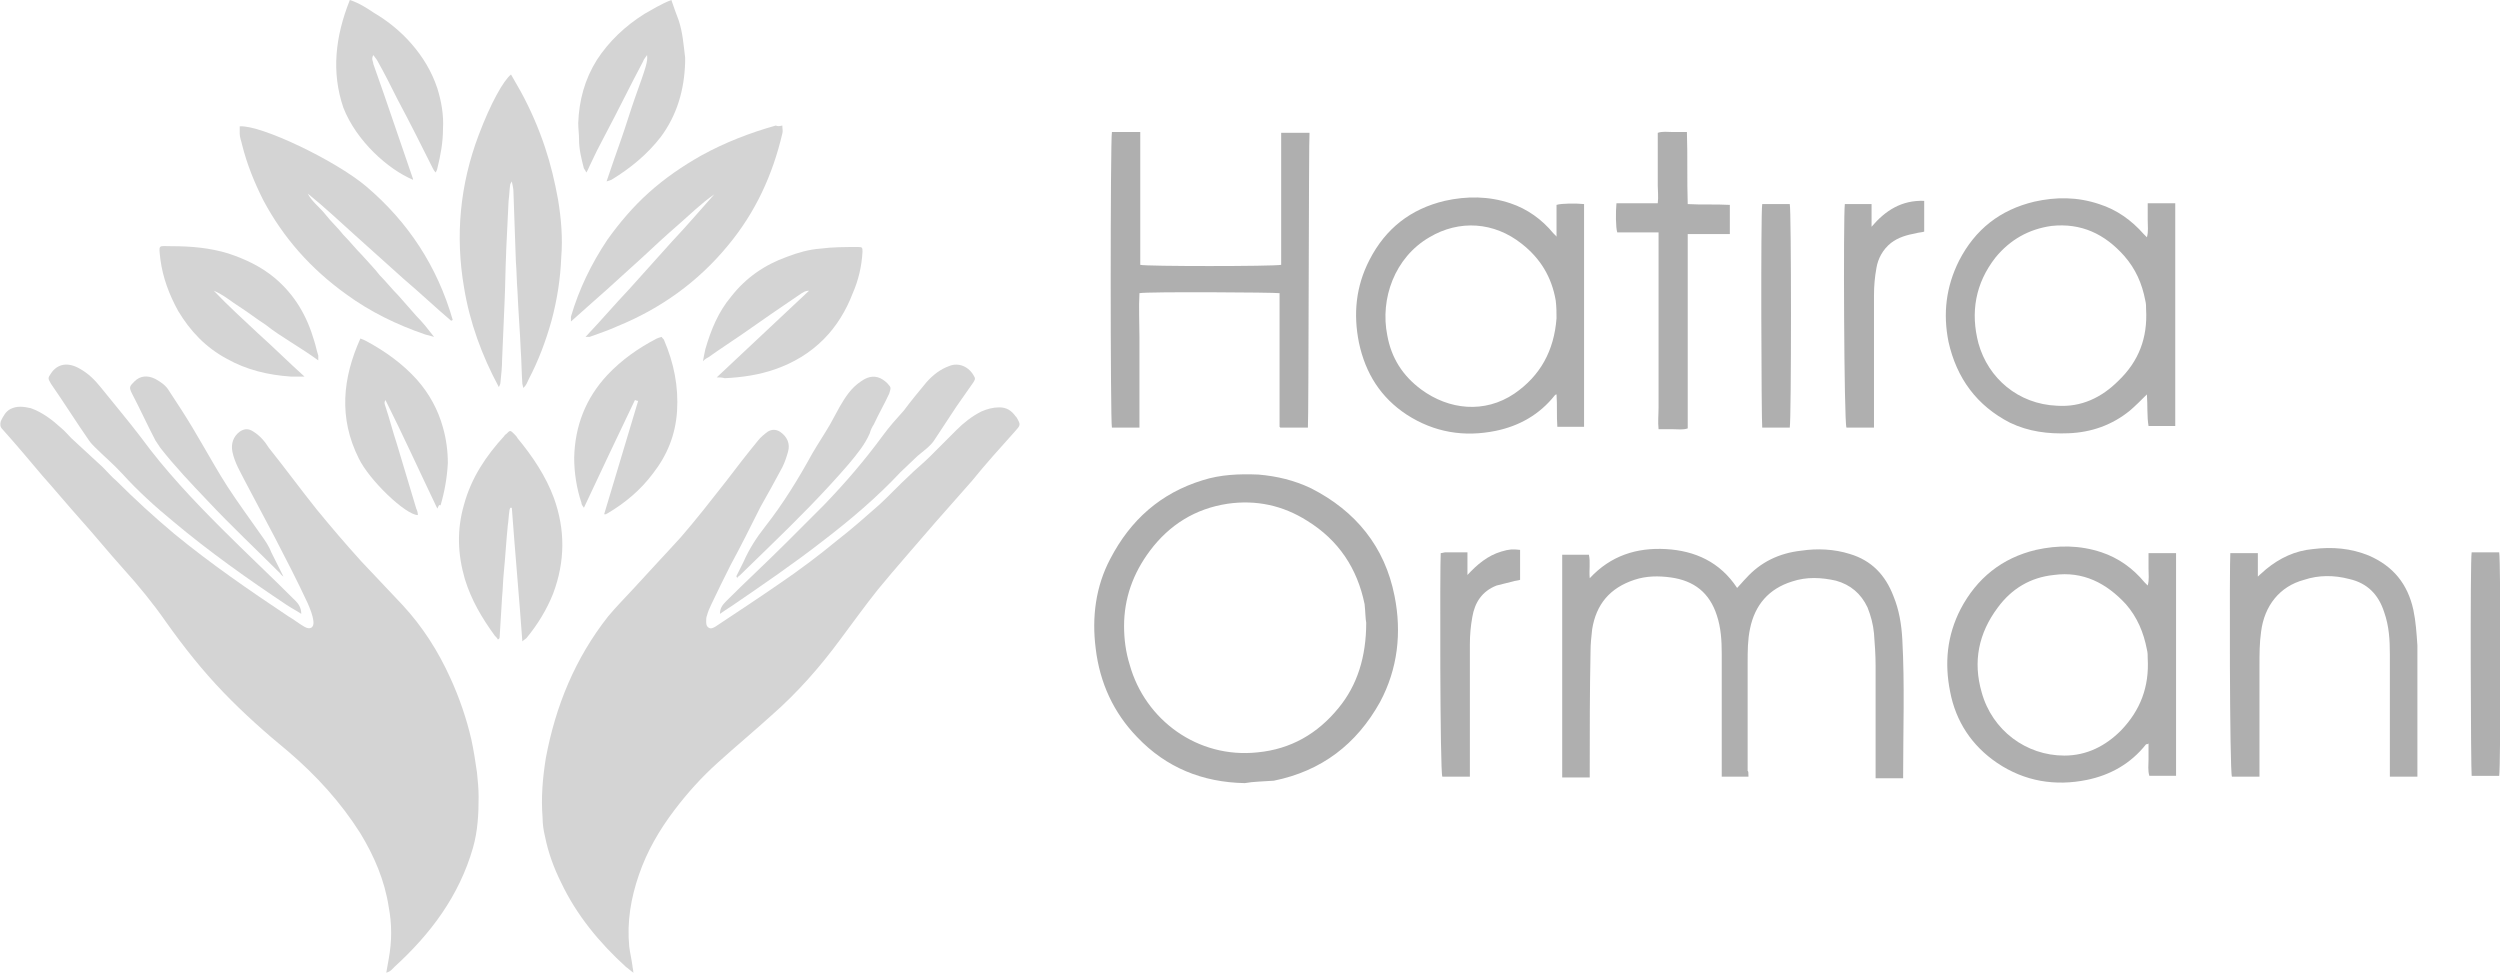 <svg xmlns="http://www.w3.org/2000/svg" xmlns:xlink="http://www.w3.org/1999/xlink" id="Layer_1" x="0px" y="0px" viewBox="0 0 308.7 120.1" xml:space="preserve"> <g> <g> <path fill="#AFAFAF" d="M153.7,96.7c-5.2-0.1-9.7-1.9-13.3-5.7c-2.9-3-4.6-6.7-5.1-10.9c-0.5-3.9,0-7.7,1.8-11.1 c2.5-4.8,6.2-8.1,11.4-9.7c2.2-0.7,4.5-0.8,6.9-0.7c2.3,0.2,4.4,0.7,6.5,1.7c5.5,2.8,9.1,7.2,10.3,13.3c0.9,4.5,0.4,9-1.8,13.1 c-2.9,5.2-7.2,8.5-13.1,9.7C156,96.5,154.8,96.5,153.7,96.7z M168.7,76.9c-0.1-0.5-0.1-1.4-0.2-2.3c-0.9-4.4-3.2-7.9-7.1-10.3 c-3-1.9-6.3-2.6-9.8-2.1c-4,0.6-7.2,2.6-9.6,5.8c-2.1,2.8-3.2,5.9-3.2,9.3c0,1.6,0.2,3.2,0.7,4.8c1.9,6.8,8.4,11.6,15.8,10.8 c4.1-0.4,7.4-2.3,10-5.5C167.6,84.6,168.7,81.1,168.7,76.9z"></path> <path fill="#AFAFAF" d="M215.9,95.9c-1.1,0-2.2,0-3.3,0c0-0.3,0-0.6,0-0.9c0-4.8,0-9.6,0-14.3c0-1.6-0.1-3.2-0.6-4.7 c-0.9-2.8-2.8-4.3-5.7-4.7c-1.5-0.2-3-0.2-4.5,0.3c-3,1-4.7,3-5.2,6.1c-0.1,0.9-0.2,1.8-0.2,2.7c-0.1,5-0.1,9.9-0.1,14.9 c0,0.2,0,0.4,0,0.7c-1.1,0-2.2,0-3.4,0c0-9.2,0-18.3,0-27.5c1.1,0,2.2,0,3.3,0c0.2,0.9,0,1.9,0.1,2.9c2.6-2.8,5.8-3.8,9.4-3.6 c3.6,0.2,6.7,1.6,8.8,4.8c0.4-0.4,0.7-0.8,1.1-1.2c1.8-2,4.1-3.1,6.8-3.4c2-0.3,4.1-0.2,6,0.4c2.7,0.8,4.4,2.6,5.4,5.2 c0.7,1.7,1,3.5,1.1,5.4c0.3,5.6,0.1,11.1,0.1,16.7c0,0.1,0,0.2,0,0.4c-0.5,0-1.1,0-1.6,0c-0.6,0-1.1,0-1.8,0c0-0.3,0-0.7,0-0.9 c0-4.3,0-8.7,0-13c0-1.3-0.1-2.7-0.2-4c-0.1-1.1-0.4-2.2-0.8-3.2c-0.8-1.7-2.1-2.8-3.9-3.3c-1.8-0.4-3.6-0.5-5.4,0.1 c-2.9,0.9-4.6,2.9-5.2,5.8c-0.3,1.4-0.3,2.8-0.3,4.2c0,4.5,0,8.9,0,13.4C215.9,95.2,215.9,95.5,215.9,95.9z"></path> <path fill="#AFAFAF" d="M192.2,29.2c0-1.3,0-2.6,0-3.9c0.6-0.2,2.5-0.2,3.4-0.1c0,9.1,0,18.3,0,27.5c-1.1,0-2.2,0-3.3,0 c-0.1-1.3,0-2.7-0.1-4c-0.1,0-0.2,0.1-0.2,0.1c-1.9,2.4-4.4,3.8-7.3,4.4c-3.9,0.8-7.6,0.2-11-2c-3.2-2.1-5.1-5.1-5.9-8.9 c-0.7-3.5-0.4-6.9,1.3-10.2c2-3.9,5.1-6.3,9.3-7.3c2.7-0.6,5.4-0.6,8.1,0.3c2.1,0.7,3.9,2,5.3,3.7C191.9,28.9,192,29,192.2,29.2 C192.1,29.3,192.2,29.3,192.2,29.2z M192.2,39.3c0-0.6,0-1.4-0.1-2.2c-0.5-2.9-1.9-5.2-4.2-7c-3.4-2.7-7.7-3-11.4-0.8 c-4.3,2.5-6.1,7.6-5.2,12.1c0.5,2.8,1.9,5,4.2,6.7c3.4,2.5,7.8,3,11.5,0.5C190.2,46.4,191.9,43.3,192.2,39.3z"></path> <path fill="#AFAFAF" d="M265.1,48.7c-0.7,0.7-1.4,1.4-2.1,2c-2.2,1.8-4.8,2.7-7.6,2.8c-2.5,0.1-4.9-0.2-7.2-1.3 c-4.1-2.1-6.6-5.5-7.6-10c-0.7-3.5-0.3-6.8,1.3-10c2-3.9,5.1-6.3,9.3-7.3c2.7-0.6,5.3-0.6,8,0.3c2.2,0.7,4,2,5.5,3.7 c0.1,0.1,0.2,0.2,0.4,0.4c0.2-0.7,0.1-1.4,0.1-2.1s0-1.4,0-2.1c1.2,0,2.2,0,3.4,0c0,9.2,0,18.3,0,27.5c-1.1,0-2.1,0-3.3,0 C265.1,51.4,265.2,50.1,265.1,48.7z M265,38.2c0-0.4,0-0.7-0.1-1.1c-0.4-2.1-1.2-3.9-2.6-5.5c-2.4-2.7-5.3-4.1-9-3.7 c-2.8,0.4-5.1,1.7-6.9,3.9c-2.5,3.2-3.1,6.8-2.1,10.6c1.2,4.3,4.9,7.5,9.7,7.7c3,0.2,5.5-1,7.6-3.1C264.1,44.6,265.2,41.7,265,38.2z"></path> <path fill="#AFAFAF" d="M265.3,68.3c1.2,0,2.2,0,3.4,0c0,9.2,0,18.3,0,27.5c-1.1,0-2.1,0-3.3,0c-0.2-0.7-0.1-1.3-0.1-2s0-1.3,0-2 c-0.1,0.1-0.2,0.1-0.3,0.1c-1.9,2.4-4.4,3.8-7.3,4.4c-3.9,0.8-7.7,0.2-11.1-2.1c-3.1-2.1-5.1-5.1-5.8-8.8 c-0.7-3.5-0.4-6.9,1.3-10.2c2-3.8,5.1-6.3,9.3-7.3c2.7-0.6,5.4-0.6,8.1,0.3c2.1,0.7,3.9,2,5.3,3.7c0.1,0.1,0.2,0.2,0.4,0.4 c0.2-0.7,0.1-1.4,0.1-2.1C265.3,69.7,265.3,69.1,265.3,68.3z M265.2,81.3c0-0.4,0-0.7-0.1-1.1c-0.4-2.1-1.2-4-2.6-5.6 c-2.4-2.6-5.3-4.1-8.9-3.6c-2.9,0.3-5.2,1.7-6.9,4c-2.4,3.2-3.1,6.7-2,10.5c1.3,4.7,5.5,7.8,10.2,7.8c2.8,0,5.1-1.2,7-3.1 C264.3,87.7,265.4,84.8,265.2,81.3z"></path> <path fill="#AFAFAF" d="M161.5,52.8c-1.2,0-2.3,0-3.4,0l-0.1-0.1c0,0,0,0,0-0.1s0-0.2,0-0.2c0-5.4,0-10.8,0-16.1c0,0,0,0,0-0.1 c-0.6-0.1-16.4-0.2-17.3,0c-0.1,1.8,0,3.7,0,5.5s0,3.7,0,5.5s0,3.7,0,5.6c-1.2,0-2.3,0-3.4,0c-0.2-0.6-0.2-35.6,0-36.5 c1.1,0,2.2,0,3.5,0c0,0.9,0,1.8,0,2.7c0,0.9,0,1.9,0,2.8s0,1.8,0,2.7s0,1.8,0,2.7c0,0.9,0,1.9,0,2.8s0,1.8,0,2.7 c0.6,0.2,16.4,0.2,17.4,0c0-5.4,0-10.8,0-16.3c1.2,0,2.4,0,3.5,0C161.6,16.8,161.6,51.7,161.5,52.8z"></path> <path fill="#AFAFAF" d="M275.4,68.3c1.1,0,2.2,0,3.4,0c0,0.9,0,1.9,0,2.9c0.4-0.4,0.7-0.6,1-0.9c1.7-1.4,3.6-2.3,5.8-2.5 c2.4-0.3,4.7-0.1,6.9,0.8c3,1.3,4.8,3.5,5.5,6.7c0.3,1.4,0.4,2.9,0.5,4.4c0,5.2,0,10.3,0,15.5c0,0.2,0,0.4,0,0.7 c-1.1,0-2.2,0-3.4,0c0-0.3,0-0.6,0-0.9c0-4.7,0-9.4,0-14.2c0-1.8-0.1-3.5-0.7-5.2c-0.7-2.2-2.1-3.6-4.3-4.1 c-1.9-0.5-3.8-0.5-5.6,0.1c-3,0.8-4.9,3.2-5.3,6.4c-0.2,1.4-0.2,2.8-0.2,4.2c0,4.3,0,8.6,0,12.8c0,0.3,0,0.6,0,0.9 c-1.2,0-2.3,0-3.4,0C275.3,95.3,275.3,69.1,275.4,68.3z"></path> <path fill="#AFAFAF" d="M204.8,28.7c-1.8,0-3.4,0-5.1,0c-0.2-0.6-0.2-2.6-0.1-3.6c1.7,0,3.4,0,5.1,0c0.1-0.8,0-1.5,0-2.2 s0-1.5,0-2.2s0-1.4,0-2.1s0-1.5,0-2.2c0.6-0.2,1.2-0.1,1.8-0.1s1.2,0,1.8,0c0.1,3,0,5.9,0.1,8.9c1.7,0.1,3.4,0,5.2,0.1 c0,1.2,0,2.3,0,3.6c-1.7,0-3.4,0-5.2,0c0,8.1,0,16,0,24c-0.6,0.2-1.2,0.1-1.8,0.1s-1.2,0-1.8,0c-0.1-0.9,0-1.8,0-2.7s0-1.7,0-2.6 c0-0.9,0-1.8,0-2.7s0-1.8,0-2.7s0-1.7,0-2.6c0-0.9,0-1.8,0-2.7s0-1.8,0-2.7s0-1.7,0-2.6C204.8,30.6,204.8,29.7,204.8,28.7z"></path> <path fill="#AFAFAF" d="M227.8,25.2c1.1,0,2.1,0,3.3,0c0,0.9,0,1.8,0,2.8c1.7-2,3.7-3.3,6.5-3.2c0,1.3,0,2.5,0,3.8 c-0.3,0.1-0.7,0.1-1,0.2c-1.1,0.2-2.2,0.5-3.1,1.2c-1,0.8-1.6,1.9-1.8,3.1c-0.2,1.1-0.3,2.2-0.3,3.4c0,5.1,0,10.2,0,15.3 c0,0.3,0,0.6,0,1c-1.2,0-2.3,0-3.4,0C227.7,52.2,227.6,26.7,227.8,25.2z"></path> <path fill="#AFAFAF" d="M177.9,68.3c0.2,0,0.4-0.1,0.6-0.1c0.9,0,1.7,0,2.7,0c0,1,0,1.9,0,2.8c1.2-1.3,2.5-2.4,4.2-2.9 c1-0.3,1.4-0.3,2.3-0.2c0,1.2,0,2.4,0,3.7c-0.3,0.1-0.6,0.1-0.9,0.2c-0.7,0.2-1.3,0.3-2,0.5c-1.8,0.7-2.7,2.1-3,3.9 c-0.2,1.1-0.3,2.2-0.3,3.4c0,5.1,0,10.2,0,15.3c0,0.3,0,0.6,0,1c-1.2,0-2.3,0-3.4,0C177.8,95.3,177.8,69.7,177.9,68.3z"></path> <path fill="#AFAFAF" d="M221,52.8c-1,0-2,0-3,0c-0.1,0-0.3,0-0.4,0c-0.1-0.6-0.2-26.6,0-27.6c1.1,0,2.3,0,3.4,0 C221.2,25.8,221.2,51.7,221,52.8z"></path> <path fill="#AFAFAF" d="M308.6,95.8c-1.2,0-2.3,0-3.4,0c-0.1-0.6-0.2-26.6,0-27.6c1.1,0,2.3,0,3.4,0 C308.8,68.9,308.8,94.8,308.6,95.8z"></path> </g> <g> <path fill="#D4D4D4" d="M78.2,120.1c-0.3-0.2-0.6-0.5-0.9-0.7c-3.3-3-6.1-6.4-8-10.4c-0.9-1.8-1.6-3.7-2-5.7 c-0.2-0.8-0.3-1.6-0.3-2.3c-0.2-2.5,0-4.9,0.4-7.4c1.2-6.4,3.6-12.3,7.7-17.5c1-1.2,2.1-2.3,3.2-3.5c1.9-2.1,3.9-4.2,5.8-6.3 c1.9-2.2,3.7-4.5,5.5-6.8c1.3-1.7,2.6-3.4,4-5.1c0.3-0.4,0.8-0.8,1.2-1.1c0.5-0.3,1-0.3,1.5,0c0.9,0.6,1.3,1.5,1,2.5 c-0.2,0.7-0.4,1.3-0.7,1.9c-0.9,1.7-1.8,3.3-2.7,4.9c-1.2,2.4-2.4,4.8-3.7,7.2c-0.8,1.6-1.6,3.2-2.4,4.9c-0.2,0.4-0.4,0.9-0.5,1.3 c-0.1,0.2-0.1,0.5-0.1,0.7c0,0.3,0,0.6,0.3,0.8c0.3,0.2,0.6,0,0.8-0.1c2.7-1.8,5.3-3.5,7.9-5.3c2.5-1.7,4.9-3.5,7.2-5.4 c1.8-1.4,3.5-2.9,5.2-4.4c1.2-1.1,2.4-2.4,3.6-3.5c0.8-0.8,1.8-1.6,2.6-2.4c1.1-1.1,2.2-2.2,3.3-3.3c0.9-0.9,1.9-1.7,3.1-2.3 c0.7-0.3,1.4-0.5,2.2-0.5c0.9,0,1.5,0.4,2,1.1l0.1,0.1c0.6,1,0.5,1-0.2,1.8c-1.8,2-3.6,4-5.3,6.1c-1.5,1.7-3,3.4-4.5,5.1 c-2.4,2.8-4.8,5.5-7.1,8.3c-1.6,2-3.1,4.1-4.6,6.1c-2.5,3.4-5.3,6.6-8.5,9.4c-2.2,2-4.5,3.9-6.7,5.9c-2,1.8-3.7,3.7-5.3,5.8 c-1.9,2.5-3.4,5.1-4.4,8s-1.5,5.8-1.2,8.9c0.1,0.8,0.3,1.6,0.4,2.4C78.1,119.5,78.2,119.7,78.2,120.1 C78.3,120,78.3,120.1,78.2,120.1z"></path> <path fill="#D4D4D4" d="M47.7,120.1c0.1-0.6,0.2-1.2,0.3-1.7c0.4-2.2,0.4-4.3,0-6.4c-0.5-3.3-1.8-6.3-3.5-9.1 c-2.4-3.8-5.4-7.1-8.9-10.1c-2.8-2.3-5.5-4.7-8-7.3c-2.6-2.7-4.9-5.6-7.1-8.7c-1.6-2.3-3.4-4.5-5.3-6.6c-1.8-2-3.5-4.1-5.3-6.1 c-1.6-1.8-3.1-3.6-4.7-5.4C3.6,56.8,2,54.9,0.3,53C0,52.7,0,52.4,0.1,52c0.3-0.6,0.6-1.2,1.2-1.5c0.8-0.4,1.6-0.3,2.5-0.1 c1.4,0.5,2.6,1.4,3.7,2.4c0.5,0.4,0.9,0.9,1.3,1.3c1.3,1.2,2.6,2.4,3.9,3.6c0.6,0.6,1.1,1.2,1.7,1.7c2.3,2.3,4.6,4.4,7.1,6.5 c4.5,3.7,9.3,7,14.1,10.2c0.7,0.4,1.3,0.9,2,1.3s1.2,0.1,1.1-0.7c-0.1-0.8-0.4-1.5-0.7-2.2c-1.3-2.8-2.7-5.5-4.1-8.2 c-1.2-2.3-2.4-4.5-3.6-6.8c-0.6-1.2-1.3-2.3-1.6-3.7c-0.2-1,0.1-1.9,0.9-2.5c0.6-0.4,1.1-0.4,1.7,0c0.8,0.5,1.4,1.2,1.9,2 c2,2.5,3.9,5.1,5.9,7.6c1.8,2.2,3.6,4.3,5.5,6.4c1.7,1.8,3.4,3.6,5.1,5.4c2.5,2.7,4.4,5.7,5.9,9c1.1,2.4,2,5,2.6,7.6 c0.3,1.4,0.5,2.7,0.7,4.1c0.1,1,0.2,2,0.2,3c0,2.1-0.1,4.2-0.7,6.3c-1.7,5.9-5.2,10.6-9.7,14.7C48.5,119.6,48.2,120,47.7,120.1z"></path> <path fill="#D4D4D4" d="M63.1,9.2c0.4,0.7,0.8,1.4,1.2,2.1c1.2,2.2,2.2,4.5,3,6.9c0.7,2.1,1.2,4.2,1.6,6.4c0.4,2.4,0.6,4.8,0.4,7.2 c-0.1,2.6-0.5,5.2-1.2,7.8c-0.7,2.5-1.6,4.9-2.8,7.2c-0.2,0.4-0.3,0.8-0.7,1.1c0-0.2-0.1-0.4-0.1-0.5c-0.1-1.4-0.1-2.8-0.2-4.2 c-0.1-2.4-0.3-4.8-0.4-7.2c-0.1-1.2-0.1-2.5-0.2-3.7c-0.1-2.9-0.2-5.7-0.3-8.6c0-0.4-0.1-0.8-0.2-1.3c-0.1,0.2-0.2,0.3-0.2,0.4 c-0.1,0.6-0.1,1.3-0.2,2c-0.1,2.1-0.2,4.2-0.3,6.2c0,0,0,0.1,0,0.2c-0.1,2.1-0.1,4.1-0.2,6.2c-0.1,2.3-0.2,4.7-0.3,7 c0,0.9-0.1,1.8-0.2,2.8c0,0.2-0.1,0.4-0.2,0.6c-2.1-3.9-3.6-8-4.3-12.3c-1.1-6.4-0.5-12.7,1.8-18.8C60.6,12.7,62.2,9.9,63.1,9.2z"></path> <path fill="#D4D4D4" d="M96.6,15.5c0,0.4,0.1,0.7,0,1c-1.2,5.1-3.3,9.7-6.7,13.8c-3.7,4.5-8.3,7.8-13.7,10 c-1.1,0.5-2.3,0.9-3.4,1.3c-0.1,0-0.2,0-0.5,0c1.9-2,3.6-4,5.4-5.9c1.8-2,3.5-3.9,5.3-5.9c1.8-1.9,3.5-3.9,5.2-5.8 c-1.6,1.1-3,2.5-4.5,3.8s-2.9,2.6-4.4,4c-1.4,1.3-2.9,2.6-4.3,3.9c-1.5,1.3-2.9,2.6-4.5,4c0-0.3,0-0.4,0-0.6c1-3.4,2.5-6.5,4.5-9.5 c1.5-2.1,3.2-4.1,5.1-5.8c2-1.8,4.2-3.3,6.5-4.6c2.9-1.6,6-2.8,9.2-3.7C96,15.6,96.2,15.6,96.6,15.5z"></path> <path fill="#D4D4D4" d="M53.6,41.6c-0.4-0.1-0.7-0.2-1.1-0.3c-3.5-1.2-6.8-2.8-9.8-5c-4.3-3.1-7.7-6.9-10.2-11.6 c-1.1-2.2-2-4.4-2.6-6.8c-0.1-0.5-0.3-0.9-0.3-1.4c0-0.3,0-0.6,0-0.9c2.6-0.2,11.8,4.2,15.6,7.4c5.2,4.4,8.8,9.9,10.7,16.5 c0,0-0.1,0.1-0.2,0.1c-2-1.7-3.9-3.5-5.9-5.2c-2-1.8-3.9-3.5-5.9-5.3s-3.8-3.5-5.9-5.2c0.5,1,1.5,1.7,2.2,2.6s1.5,1.6,2.2,2.5 c0.8,0.8,1.5,1.7,2.3,2.5c0.7,0.8,1.5,1.6,2.2,2.5c0.8,0.8,1.5,1.7,2.3,2.5c0.7,0.8,1.5,1.7,2.2,2.5C52.2,39.8,52.9,40.7,53.6,41.6 C53.7,41.5,53.6,41.6,53.6,41.6z"></path> <path fill="#D4D4D4" d="M61.5,79c-0.1-0.2-0.2-0.3-0.4-0.5c-1.6-2.2-2.9-4.4-3.7-7c-0.9-3.1-1-6.1-0.1-9.2c0.9-3.3,2.7-6,5-8.5 c0-0.1,0.1-0.1,0.2-0.2c0.5-0.5,0.5-0.5,1,0c0.2,0.2,0.3,0.3,0.4,0.5c1.9,2.3,3.5,4.7,4.5,7.4c1.4,3.9,1.4,7.8-0.1,11.8 c-0.8,2-1.9,3.8-3.3,5.5c-0.1,0.1-0.3,0.2-0.5,0.4c-0.4-5.6-0.9-11-1.3-16.5c0,0-0.1,0-0.2,0c0,0.1-0.1,0.2-0.1,0.4 c-0.1,0.6-0.1,1.2-0.2,1.8c-0.2,2-0.3,3.9-0.5,5.9c-0.1,1-0.1,1.9-0.2,2.9c-0.1,1.6-0.2,3.3-0.3,4.9c0,0.1,0,0.2-0.1,0.3 C61.6,78.9,61.5,78.9,61.5,79z"></path> <path fill="#D4D4D4" d="M88.5,46.6c3.8-3.6,7.6-7.1,11.4-10.7c-0.5,0-0.7,0.2-0.9,0.3c-2.5,1.7-5,3.4-7.4,5.1 c-1.3,0.9-2.7,1.8-4.1,2.8c-0.2,0.1-0.4,0.2-0.7,0.5c0.1-0.6,0.2-1,0.3-1.5c0.7-2.4,1.6-4.6,3.2-6.5c1.8-2.3,4.1-3.9,6.9-4.9 c1.3-0.5,2.7-0.9,4.1-1c1.5-0.2,3.1-0.2,4.7-0.2c0.5,0,0.5,0.1,0.5,0.6c-0.1,1.8-0.5,3.5-1.2,5.1c-0.8,2.1-2,4.1-3.6,5.7 c-1.7,1.7-3.7,2.9-6,3.7c-2,0.7-4.1,1-6.2,1.1C89.1,46.6,88.9,46.6,88.5,46.6z"></path> <path fill="#D4D4D4" d="M39.3,44.5c-1.1-0.8-2.2-1.5-3.3-2.2s-2.2-1.4-3.2-2.2c-1.1-0.7-2.1-1.5-3.2-2.2s-2-1.5-3.2-2 c1.8,1.9,3.7,3.6,5.5,5.3c1.9,1.7,3.7,3.5,5.7,5.3c-0.7,0-1.2,0-1.7,0c-2.8-0.2-5.4-0.8-7.9-2.2c-2.6-1.4-4.5-3.4-6-5.9 c-1.1-2-1.9-4.1-2.2-6.4c-0.2-1.9-0.3-1.6,1.4-1.6c2.4,0,4.7,0.2,7,0.9c2.1,0.7,4,1.6,5.7,3c2.5,2.1,4,4.7,4.9,7.8 c0.2,0.6,0.3,1.2,0.5,1.8C39.3,44.1,39.3,44.3,39.3,44.5z"></path> <path fill="#D4D4D4" d="M43.2,0c1.2,0.4,2.1,1,3,1.6c1.7,1,3.3,2.3,4.6,3.8c1.4,1.6,2.5,3.4,3.2,5.5c0.5,1.6,0.8,3.3,0.7,5 c0,1.7-0.3,3.3-0.7,4.9c0,0.1-0.1,0.3-0.2,0.5c-0.2-0.2-0.3-0.4-0.4-0.6c-1.4-2.8-2.8-5.6-4.3-8.4c-0.8-1.6-1.6-3.2-2.5-4.8 c-0.1-0.2-0.3-0.4-0.5-0.7c-0.3,0.5,0,0.8,0,1.1c0.4,1.2,0.9,2.5,1.3,3.7c1.2,3.5,2.4,7,3.6,10.5c0,0,0,0,0,0.1 c-3.1-1.3-7-4.8-8.6-8.9C40.9,8.9,41.4,4.5,43.2,0z"></path> <path fill="#D4D4D4" d="M82.9,0c0.3,0.9,0.6,1.7,0.9,2.5c0.5,1.5,0.6,3,0.8,4.6c0,0.2,0,0.4,0,0.6c-0.1,3.4-1,6.5-3,9.2 c-1.7,2.2-3.8,3.9-6.1,5.3c-0.2,0.1-0.3,0.1-0.6,0.2c0.6-1.8,1.2-3.5,1.8-5.2c0.6-1.7,1.1-3.4,1.7-5.1c1.4-3.9,1.6-4.5,1.5-5.3 c-0.2,0.3-0.4,0.5-0.5,0.8c-1.6,3-3.1,6.1-4.7,9.1c-0.7,1.3-1.3,2.5-1.9,3.8c-0.1,0.2-0.2,0.5-0.4,0.8c-0.1-0.2-0.2-0.4-0.3-0.5 c-0.3-1.2-0.6-2.3-0.6-3.6c0-0.7-0.1-1.3-0.1-2c0.1-2.8,0.8-5.4,2.3-7.8c1.5-2.3,3.5-4.2,5.9-5.7C80.5,1.2,81.6,0.5,82.9,0z"></path> <path fill="#D4D4D4" d="M54,62.8c-2.2-4.6-4.2-9-6.4-13.4c-0.2,0.3-0.1,0.5,0,0.8c0.5,1.5,0.9,3.1,1.4,4.6c0.8,2.7,1.6,5.3,2.4,8 c0.1,0.2,0.2,0.5,0.2,0.8c-1.5,0-6-4.3-7.3-7c-2.5-5-2-9.9,0.2-14.8c0.3,0.1,0.5,0.2,0.7,0.3c2.4,1.3,4.5,2.8,6.3,4.8 c1.5,1.7,2.6,3.7,3.2,5.9c0.4,1.4,0.6,2.9,0.6,4.4c-0.1,1.8-0.4,3.5-0.9,5.2C54.2,62.3,54.2,62.4,54,62.8z"></path> <path fill="#D4D4D4" d="M78.4,49.4c-2.1,4.4-4.2,8.8-6.3,13.3c-0.2-0.3-0.3-0.4-0.3-0.6c-0.6-1.8-0.9-3.7-0.9-5.6 c0.1-3.9,1.4-7.3,4.1-10.2c1.8-1.9,3.8-3.3,6.1-4.5c0.2-0.1,0.3-0.1,0.6-0.2c0.1,0.2,0.3,0.3,0.3,0.4c1.2,2.8,1.8,5.7,1.6,8.8 c-0.2,2.9-1.2,5.4-3,7.7c-1.5,2-3.4,3.6-5.6,4.9c-0.1,0-0.1,0.1-0.2,0.1s-0.1,0-0.2,0c0.7-2.3,1.4-4.7,2.1-7s1.4-4.7,2.1-7 C78.6,49.5,78.5,49.4,78.4,49.4z"></path> <path fill="#D4D4D4" d="M37.2,75.8c-0.6-0.4-1.2-0.7-1.8-1.1c-4.8-3.2-9.6-6.6-14-10.3c-2.2-1.8-4.4-3.8-6.3-5.9 c-1.1-1.2-2.3-2.2-3.4-3.3c-0.2-0.2-0.5-0.5-0.7-0.8c-1.6-2.3-3.1-4.7-4.7-7c-0.4-0.7-0.4-0.7,0-1.3c0.8-1.2,2.1-1.4,3.5-0.6 c1.1,0.6,1.9,1.4,2.7,2.4c1.6,2,3.3,4,4.9,6.1c3,4.1,6.4,7.7,10,11.3c3,3,6.1,5.9,9.1,8.9C36.9,74.6,37.2,75.1,37.2,75.8z"></path> <path fill="#D4D4D4" d="M88.9,75.8c0-0.7,0.3-1.1,0.8-1.6c2.4-2.4,4.9-4.7,7.3-7.1c1.6-1.6,3.2-3.2,4.8-4.8c2.6-2.7,5-5.5,7.2-8.5 c0.8-1.1,1.7-2.1,2.6-3.1c0.9-1.2,1.8-2.3,2.8-3.5c0.8-0.9,1.7-1.6,2.8-2c1.2-0.5,2.5,0.1,3.1,1.3c0.2,0.3,0,0.5-0.1,0.7 c-0.7,1-1.4,2-2.1,3c-0.9,1.4-1.8,2.7-2.7,4.1c-0.5,0.8-1.4,1.4-2.1,2c-0.7,0.7-1.4,1.3-2.1,2c-2.9,3.1-6.2,5.9-9.6,8.5 c-3.6,2.8-7.4,5.4-11.2,8C89.8,75.2,89.3,75.5,88.9,75.8z"></path> <path fill="#D4D4D4" d="M35,71.2c-0.1-0.1-0.3-0.2-0.4-0.4c-3-3-6.1-5.9-9-9c-2-2.1-4-4.2-5.8-6.5c-0.2-0.3-0.4-0.6-0.6-0.9 c-1-1.9-1.9-3.9-2.9-5.8c-0.4-0.8-0.3-0.9,0.3-1.5c0.7-0.7,1.6-0.8,2.6-0.3c0.7,0.4,1.3,0.8,1.7,1.5c0.5,0.8,1,1.5,1.5,2.3 c0.9,1.4,1.8,2.9,2.6,4.3c1,1.7,2,3.5,3.1,5.2c1.3,2,2.7,3.9,4.1,5.9c0.5,0.7,1,1.4,1.3,2.2C34,69.2,34.5,70.2,35,71.2 C35.1,71.2,35.1,71.2,35,71.2z"></path> <path fill="#D4D4D4" d="M90.9,71.2c0.3-0.6,0.6-1.2,0.9-1.8c0.7-1.6,1.6-3,2.7-4.4c2.2-2.8,4.1-5.9,5.8-9c0.7-1.2,1.5-2.4,2.2-3.6 c0.4-0.7,0.8-1.5,1.2-2.2c0.7-1.2,1.4-2.3,2.6-3.1c0.7-0.5,1.5-0.8,2.4-0.4c0.4,0.2,0.8,0.5,1.1,0.9c0.3,0.3,0.1,0.6,0,1 c-0.6,1.3-1.3,2.5-1.9,3.8c-0.2,0.3-0.4,0.7-0.5,1.1c-0.6,1.4-1.6,2.6-2.6,3.8c-3.1,3.6-6.4,6.9-9.8,10.2c-1.2,1.2-2.4,2.3-3.6,3.5 c-0.1,0.1-0.3,0.2-0.4,0.4C91,71.2,91,71.2,90.9,71.2z"></path> </g> </g> </svg>